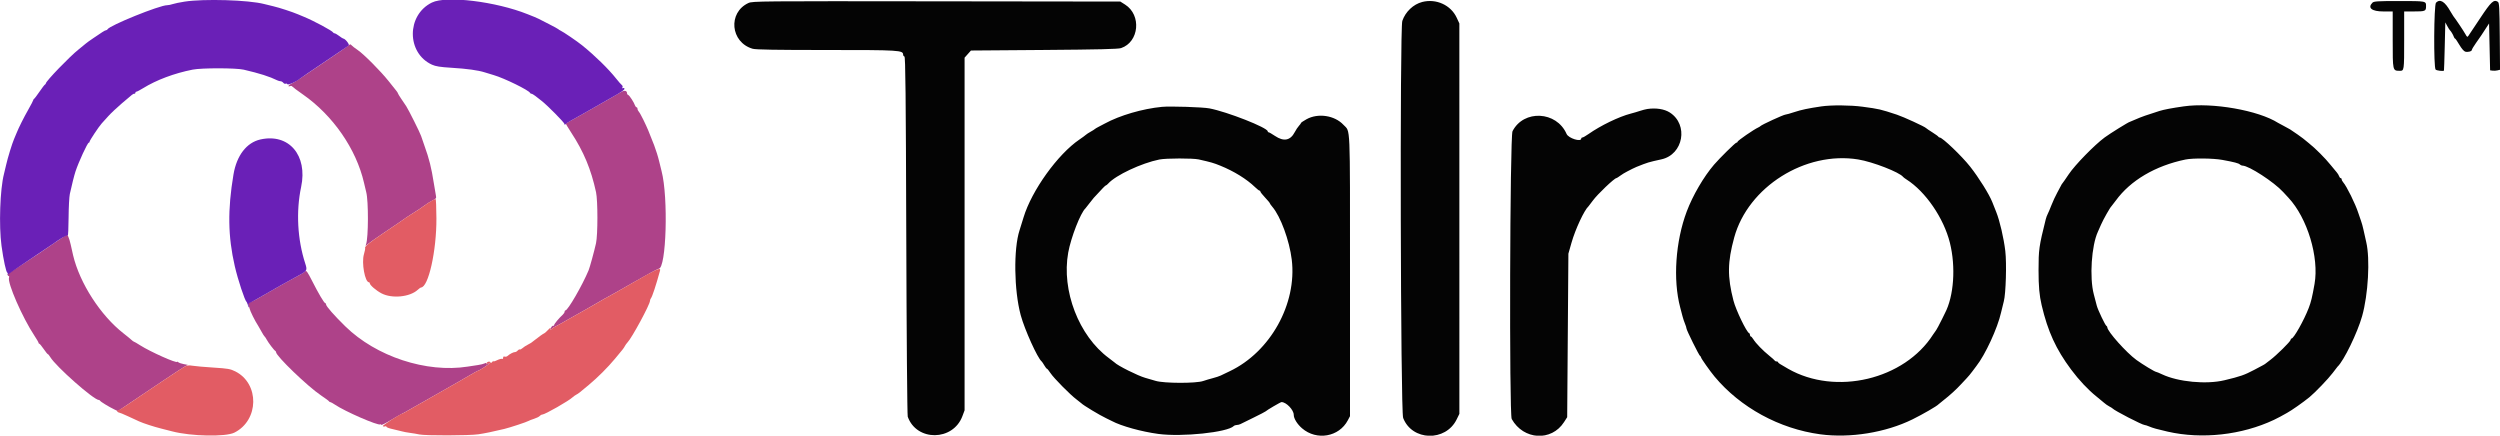 <svg xmlns="http://www.w3.org/2000/svg" xmlns:xlink="http://www.w3.org/1999/xlink" id="svg" width="400" height="69.704" viewBox="0, 0, 400,69.704"><g id="svgg"><path id="path0" d="M55.820 7.240 C 55.690 7.364,53.971 8.548,52.000 9.872 C 50.029 11.195,48.132 12.473,47.784 12.711 C 47.436 12.950,46.930 13.244,46.659 13.363 C 46.169 13.580,45.944 13.954,46.411 13.775 C 46.546 13.723,46.698 13.749,46.748 13.831 C 46.799 13.913,47.570 14.489,48.462 15.110 C 53.275 18.462,57.000 23.848,58.242 29.250 C 58.389 29.892,58.550 30.567,58.598 30.750 C 58.970 32.152,58.951 38.058,58.570 39.083 C 58.451 39.404,58.461 39.404,58.848 39.062 C 59.069 38.866,60.188 38.079,61.333 37.312 C 62.479 36.545,63.492 35.861,63.583 35.792 C 64.152 35.361,65.997 34.125,66.417 33.892 C 66.692 33.740,67.306 33.328,67.782 32.976 C 68.258 32.625,68.917 32.209,69.246 32.052 C 69.755 31.809,69.831 31.702,69.755 31.341 C 69.705 31.108,69.553 30.204,69.416 29.333 C 69.019 26.811,68.675 25.432,67.919 23.333 C 67.671 22.646,67.425 21.933,67.373 21.750 C 67.251 21.325,65.367 17.552,65.001 17.000 C 64.849 16.771,64.487 16.234,64.196 15.806 C 63.905 15.379,63.667 14.986,63.667 14.933 C 63.667 14.880,63.560 14.705,63.429 14.544 C 63.298 14.382,62.744 13.688,62.196 13.000 C 60.883 11.351,58.186 8.640,57.201 7.980 C 56.770 7.690,56.336 7.355,56.237 7.234 C 56.088 7.053,56.016 7.054,55.820 7.240 M99.330 14.750 C 99.011 14.950,98.309 15.359,97.771 15.657 C 97.233 15.956,96.436 16.410,96.000 16.667 C 95.564 16.923,94.767 17.378,94.229 17.678 C 93.691 17.977,93.025 18.354,92.750 18.516 C 92.475 18.678,91.875 19.012,91.417 19.258 C 90.958 19.505,90.558 19.729,90.527 19.756 C 90.496 19.784,90.881 20.432,91.381 21.195 C 93.395 24.266,94.569 27.081,95.366 30.750 C 95.659 32.099,95.657 37.582,95.363 38.917 C 95.092 40.148,94.366 42.798,94.177 43.250 C 93.153 45.696,90.856 49.667,90.466 49.667 C 90.393 49.667,90.333 49.762,90.333 49.880 C 90.333 49.997,90.202 50.209,90.042 50.352 C 89.488 50.843,88.667 51.825,88.667 51.996 C 88.667 52.090,88.584 52.148,88.484 52.125 C 88.384 52.102,88.231 52.266,88.144 52.490 C 87.994 52.879,88.001 52.884,88.298 52.615 C 88.470 52.460,88.647 52.333,88.693 52.333 C 88.740 52.333,89.888 51.696,91.245 50.917 C 92.602 50.138,93.734 49.500,93.760 49.500 C 93.785 49.500,94.568 49.050,95.500 48.500 C 96.432 47.950,97.222 47.500,97.257 47.500 C 97.292 47.500,99.085 46.487,101.241 45.250 C 103.397 44.012,105.263 43.000,105.387 43.000 C 106.611 43.000,106.952 31.575,105.853 27.385 C 105.761 27.036,105.599 26.375,105.492 25.917 C 105.308 25.131,104.958 23.997,104.669 23.250 C 103.798 21.001,103.595 20.522,102.940 19.168 C 102.652 18.573,102.323 17.986,102.208 17.865 C 102.094 17.743,102.000 17.536,102.000 17.405 C 102.000 17.274,101.934 17.167,101.853 17.167 C 101.772 17.167,101.660 17.035,101.605 16.875 C 101.433 16.372,100.716 15.267,100.521 15.201 C 100.418 15.167,100.333 15.065,100.333 14.974 C 100.333 14.484,99.904 14.388,99.330 14.750 M9.747 38.164 C 9.199 38.526,8.563 38.956,8.333 39.119 C 6.679 40.298,1.349 43.793,1.292 43.737 C 1.254 43.698,1.222 43.779,1.222 43.917 C 1.222 44.054,1.293 44.167,1.379 44.167 C 1.465 44.167,1.495 44.273,1.445 44.402 C 1.136 45.209,3.585 50.818,5.517 53.727 C 5.875 54.265,6.167 54.771,6.167 54.852 C 6.167 54.934,6.223 55.000,6.292 55.000 C 6.360 55.000,6.672 55.375,6.984 55.834 C 7.297 56.292,7.599 56.667,7.657 56.667 C 7.714 56.667,7.885 56.873,8.035 57.125 C 8.941 58.641,15.009 64.000,15.820 64.000 C 15.904 64.000,15.997 64.059,16.028 64.131 C 16.090 64.278,17.457 65.110,18.306 65.517 L 18.863 65.783 20.056 64.975 C 24.377 62.047,29.141 58.876,29.560 58.649 L 30.053 58.380 29.402 58.259 C 29.043 58.192,28.656 58.059,28.542 57.965 C 28.427 57.870,28.333 57.834,28.333 57.884 C 28.333 58.198,24.041 56.282,22.414 55.241 C 21.920 54.925,21.475 54.667,21.425 54.667 C 21.374 54.667,21.194 54.535,21.024 54.375 C 20.855 54.215,20.293 53.754,19.777 53.352 C 16.091 50.480,12.751 45.307,11.694 40.833 C 11.597 40.421,11.428 39.671,11.320 39.167 C 11.211 38.662,11.037 38.083,10.933 37.878 L 10.744 37.506 9.747 38.164 M48.859 43.386 C 48.761 43.504,48.334 43.784,47.911 44.009 C 46.555 44.727,43.400 46.504,41.354 47.702 C 40.569 48.161,39.847 48.477,39.705 48.422 C 39.518 48.351,39.497 48.380,39.624 48.538 C 39.718 48.655,39.848 48.999,39.913 49.304 C 40.015 49.778,40.792 51.346,41.332 52.167 C 41.422 52.304,41.657 52.717,41.854 53.083 C 42.051 53.450,42.265 53.788,42.331 53.833 C 42.396 53.879,42.548 54.104,42.669 54.333 C 42.930 54.831,43.865 56.060,44.042 56.139 C 44.110 56.169,44.167 56.261,44.167 56.342 C 44.167 56.962,49.240 61.844,51.363 63.266 C 52.034 63.716,52.608 64.140,52.639 64.208 C 52.669 64.277,52.760 64.333,52.840 64.333 C 52.920 64.333,53.253 64.515,53.581 64.738 C 55.193 65.831,60.481 68.134,60.853 67.905 C 60.934 67.855,61.000 67.887,61.000 67.977 C 61.000 68.067,61.694 67.725,62.542 67.216 C 63.390 66.707,64.196 66.248,64.333 66.195 C 64.471 66.143,65.108 65.791,65.750 65.414 C 66.392 65.037,67.029 64.674,67.167 64.608 C 67.304 64.541,67.567 64.396,67.750 64.284 C 68.130 64.052,71.968 61.864,73.139 61.211 C 73.567 60.972,74.467 60.452,75.139 60.055 C 75.811 59.658,76.399 59.333,76.446 59.333 C 76.652 59.333,78.333 58.241,78.333 58.107 C 78.333 58.026,78.221 58.053,78.083 58.167 C 77.902 58.317,77.833 58.321,77.833 58.181 C 77.833 58.050,77.739 58.037,77.542 58.141 C 77.381 58.225,76.912 58.342,76.500 58.402 C 76.087 58.462,75.337 58.576,74.833 58.656 C 68.238 59.700,60.184 57.050,55.243 52.210 C 53.464 50.468,52.172 48.996,52.169 48.708 C 52.168 48.594,52.109 48.500,52.039 48.500 C 51.865 48.500,50.944 46.939,49.901 44.877 C 49.246 43.582,48.994 43.223,48.859 43.386 " stroke="none" fill="#ae4289" fill-rule="evenodd"></path><path id="path1" d="M29.527 0.261 C 28.763 0.380,27.908 0.558,27.627 0.655 C 27.347 0.753,26.949 0.833,26.744 0.833 C 25.523 0.833,17.446 4.105,17.194 4.701 C 17.164 4.774,17.067 4.833,16.979 4.833 C 16.892 4.833,16.617 4.972,16.368 5.142 C 16.120 5.312,15.488 5.734,14.965 6.082 C 14.441 6.429,13.878 6.834,13.713 6.982 C 13.548 7.129,13.039 7.546,12.582 7.907 C 11.172 9.019,7.333 12.998,7.333 13.346 C 7.333 13.415,7.272 13.497,7.197 13.528 C 7.122 13.558,6.729 14.071,6.322 14.667 C 5.916 15.262,5.527 15.775,5.458 15.806 C 5.390 15.836,5.333 15.919,5.333 15.990 C 5.333 16.061,4.976 16.748,4.539 17.518 C 3.782 18.850,2.992 20.430,2.631 21.333 C 2.540 21.563,2.367 21.975,2.248 22.250 C 1.941 22.955,1.238 25.246,0.993 26.333 C 0.880 26.837,0.719 27.512,0.636 27.833 C 0.004 30.261,-0.196 36.131,0.243 39.333 C 0.556 41.618,0.979 43.569,1.178 43.639 C 1.264 43.670,1.285 43.782,1.222 43.889 C 1.160 43.996,1.254 43.960,1.430 43.809 C 1.606 43.659,3.138 42.609,4.833 41.476 C 6.529 40.343,8.104 39.283,8.333 39.120 C 9.805 38.070,10.749 37.530,10.843 37.683 C 10.902 37.777,10.961 36.500,10.974 34.843 C 10.988 33.187,11.077 31.476,11.172 31.041 C 11.517 29.472,11.870 28.071,12.085 27.417 C 12.578 25.922,14.004 22.833,14.201 22.833 C 14.274 22.833,14.333 22.760,14.333 22.670 C 14.333 22.483,15.814 20.255,16.277 19.745 C 16.445 19.559,16.920 19.034,17.331 18.579 C 17.742 18.123,18.717 17.204,19.498 16.536 C 21.324 14.973,21.289 15.000,21.493 15.000 C 21.589 15.000,21.667 14.925,21.667 14.833 C 21.667 14.742,21.740 14.667,21.830 14.667 C 21.920 14.667,22.389 14.423,22.872 14.125 C 25.043 12.786,27.869 11.726,30.833 11.139 C 32.266 10.856,37.769 10.862,39.000 11.149 C 41.568 11.748,43.112 12.238,44.373 12.858 C 44.532 12.936,44.766 13.000,44.894 13.000 C 45.022 13.000,45.219 13.112,45.332 13.248 C 45.445 13.385,45.613 13.450,45.704 13.393 C 45.796 13.337,45.922 13.374,45.985 13.475 C 46.097 13.657,47.424 13.068,48.000 12.581 C 48.137 12.465,49.900 11.265,51.917 9.915 C 53.933 8.565,55.678 7.384,55.793 7.291 C 55.987 7.136,55.222 6.167,54.907 6.167 C 54.854 6.167,54.565 5.979,54.265 5.750 C 53.964 5.521,53.638 5.333,53.540 5.333 C 53.442 5.333,53.336 5.274,53.306 5.202 C 53.193 4.935,50.165 3.311,48.583 2.669 C 48.400 2.595,47.987 2.422,47.667 2.286 C 46.769 1.905,44.677 1.221,43.750 1.007 C 43.292 0.900,42.631 0.739,42.281 0.647 C 39.787 -0.007,32.641 -0.223,29.527 0.261 M69.104 0.408 C 65.030 2.404,65.037 8.490,69.115 10.348 C 69.710 10.619,70.425 10.732,72.235 10.843 C 74.749 10.997,76.510 11.241,77.583 11.585 C 77.950 11.703,78.587 11.897,79.000 12.017 C 80.678 12.505,84.638 14.446,84.806 14.862 C 84.836 14.938,84.937 15.000,85.029 15.000 C 85.122 15.000,85.397 15.155,85.640 15.344 C 85.884 15.533,86.341 15.889,86.656 16.136 C 87.630 16.898,90.333 19.639,90.336 19.867 C 90.338 20.018,90.376 20.027,90.461 19.896 C 90.528 19.794,90.958 19.507,91.417 19.260 C 91.875 19.013,92.475 18.678,92.750 18.516 C 93.025 18.354,93.691 17.977,94.229 17.678 C 94.767 17.378,95.564 16.923,96.000 16.667 C 96.436 16.410,97.233 15.955,97.771 15.657 C 99.438 14.732,100.016 14.328,99.911 14.158 C 99.856 14.068,99.729 14.045,99.629 14.106 C 99.514 14.178,99.497 14.139,99.583 14.000 C 99.663 13.870,99.624 13.709,99.484 13.600 C 99.355 13.499,98.953 13.042,98.591 12.583 C 97.352 11.017,95.197 8.910,93.127 7.240 C 92.320 6.589,90.104 5.081,89.667 4.886 C 89.529 4.825,89.379 4.729,89.333 4.673 C 89.287 4.617,88.612 4.248,87.833 3.853 C 87.054 3.458,86.304 3.075,86.167 3.003 C 86.029 2.931,85.729 2.797,85.500 2.706 C 85.271 2.615,84.783 2.420,84.417 2.273 C 79.329 0.237,71.420 -0.726,69.104 0.408 M41.667 22.314 C 39.456 22.809,37.868 24.872,37.357 27.917 C 36.407 33.571,36.467 37.806,37.564 42.583 C 38.059 44.742,39.172 48.109,39.462 48.326 C 39.529 48.376,39.609 48.567,39.641 48.750 C 39.672 48.933,39.740 49.121,39.790 49.167 C 39.841 49.212,39.841 49.081,39.790 48.875 C 39.739 48.669,39.764 48.500,39.844 48.500 C 39.924 48.500,40.611 48.137,41.370 47.692 C 43.396 46.506,46.556 44.726,47.905 44.011 C 49.128 43.363,49.191 43.240,48.841 42.167 C 47.590 38.327,47.348 33.843,48.180 29.917 C 49.255 24.843,46.217 21.297,41.667 22.314 " stroke="none" fill="#6a20b7" fill-rule="evenodd"></path><path id="path2" d="M69.083 32.116 C 68.808 32.265,68.208 32.663,67.750 33.001 C 67.292 33.339,66.692 33.740,66.417 33.892 C 65.997 34.125,64.152 35.361,63.583 35.792 C 63.492 35.861,62.479 36.545,61.333 37.312 C 59.160 38.766,58.294 39.468,58.420 39.672 C 58.461 39.738,58.374 40.195,58.228 40.688 C 57.825 42.043,58.392 45.167,59.041 45.167 C 59.110 45.167,59.167 45.236,59.167 45.321 C 59.167 45.614,60.187 46.493,61.050 46.942 C 62.716 47.810,65.562 47.532,66.832 46.377 C 67.060 46.170,67.291 46.000,67.345 46.000 C 68.541 46.000,69.852 40.155,69.826 34.940 C 69.817 33.231,69.759 31.836,69.697 31.840 C 69.634 31.844,69.358 31.968,69.083 32.116 M101.333 45.191 C 99.271 46.385,97.471 47.408,97.333 47.464 C 97.196 47.521,96.346 48.002,95.445 48.533 C 94.544 49.065,93.785 49.500,93.760 49.500 C 93.734 49.500,92.602 50.137,91.245 50.917 C 89.888 51.696,88.740 52.333,88.693 52.333 C 88.647 52.333,88.469 52.460,88.298 52.616 C 88.002 52.883,87.991 52.881,88.091 52.574 C 88.165 52.349,88.041 52.415,87.684 52.792 C 87.402 53.090,87.128 53.333,87.075 53.333 C 86.988 53.333,86.087 53.973,85.547 54.417 C 85.065 54.814,84.889 54.931,84.417 55.167 C 84.142 55.304,83.774 55.545,83.600 55.703 C 83.425 55.860,83.228 55.954,83.160 55.913 C 83.093 55.871,82.945 55.949,82.832 56.085 C 82.719 56.222,82.522 56.333,82.394 56.333 C 82.137 56.333,81.549 56.640,81.210 56.951 C 81.089 57.062,80.880 57.110,80.745 57.058 C 80.590 56.999,80.500 57.066,80.500 57.242 C 80.500 57.395,80.427 57.475,80.339 57.420 C 80.250 57.365,79.875 57.467,79.505 57.645 C 79.135 57.824,78.875 57.883,78.928 57.777 C 78.981 57.670,78.914 57.719,78.779 57.884 C 78.609 58.092,78.513 58.121,78.465 57.979 C 78.382 57.730,77.833 57.907,77.833 58.182 C 77.833 58.320,77.903 58.316,78.083 58.167 C 78.221 58.053,78.333 58.026,78.333 58.107 C 78.333 58.241,76.652 59.333,76.446 59.333 C 76.399 59.333,75.811 59.658,75.139 60.055 C 74.467 60.452,73.567 60.972,73.139 61.211 C 71.968 61.864,68.130 64.052,67.750 64.284 C 67.567 64.396,67.304 64.541,67.167 64.608 C 67.029 64.674,66.367 65.052,65.695 65.448 C 65.022 65.843,64.437 66.167,64.394 66.167 C 64.129 66.167,61.178 68.050,61.253 68.171 C 61.303 68.252,61.454 68.277,61.589 68.225 C 61.723 68.173,61.833 68.202,61.833 68.289 C 61.833 68.376,62.265 68.538,62.792 68.650 C 63.319 68.762,63.975 68.921,64.250 69.003 C 64.525 69.085,65.125 69.199,65.583 69.257 C 66.042 69.314,66.717 69.428,67.083 69.510 C 68.028 69.721,75.088 69.702,76.539 69.486 C 77.651 69.319,78.678 69.108,80.667 68.635 C 81.562 68.422,84.347 67.502,84.583 67.341 C 84.675 67.278,85.070 67.126,85.461 67.003 C 85.852 66.879,86.255 66.678,86.356 66.556 C 86.458 66.433,86.638 66.333,86.757 66.333 C 87.173 66.333,91.041 64.125,91.638 63.546 C 91.760 63.428,92.009 63.251,92.193 63.153 C 92.568 62.952,92.648 62.890,94.198 61.594 C 95.649 60.382,97.200 58.834,98.399 57.399 C 99.725 55.812,99.784 55.737,99.986 55.360 C 100.084 55.176,100.265 54.925,100.389 54.802 C 101.078 54.112,104.000 48.712,104.000 48.127 C 104.000 48.002,104.063 47.829,104.139 47.742 C 104.352 47.500,104.952 45.682,105.609 43.292 C 105.766 42.719,105.065 43.030,101.333 45.191 M29.554 58.652 C 29.140 58.876,24.367 62.054,20.049 64.979 C 19.389 65.427,18.795 65.746,18.731 65.688 C 18.666 65.630,18.667 65.677,18.733 65.792 C 18.799 65.906,18.928 66.000,19.020 66.000 C 19.112 66.000,19.764 66.269,20.469 66.597 C 21.173 66.925,21.975 67.295,22.250 67.418 C 22.979 67.746,24.591 68.269,25.833 68.581 C 26.429 68.731,27.203 68.928,27.552 69.020 C 30.574 69.811,36.087 69.923,37.496 69.221 C 41.458 67.246,41.549 61.382,37.646 59.422 C 36.863 59.029,36.458 58.958,34.172 58.814 C 32.748 58.725,31.237 58.592,30.813 58.519 C 30.228 58.418,29.924 58.450,29.554 58.652 " stroke="none" fill="#e25c64" fill-rule="evenodd"></path><path id="path3" d="M119.750 0.480 C 116.425 2.016,116.871 6.785,120.436 7.804 C 120.931 7.945,124.215 8.000,132.244 8.000 C 143.967 8.000,144.500 8.033,144.500 8.755 C 144.500 8.875,144.594 9.003,144.708 9.042 C 144.873 9.097,144.935 15.035,145.004 37.681 C 145.052 53.546,145.156 66.435,145.238 66.667 C 146.648 70.656,152.482 70.602,153.984 66.587 L 154.333 65.654 154.333 37.440 L 154.333 9.227 154.844 8.655 L 155.354 8.083 167.052 7.994 C 175.774 7.927,178.908 7.851,179.370 7.696 C 182.266 6.721,182.666 2.411,180.016 0.734 L 179.250 0.250 149.833 0.211 C 121.536 0.174,120.391 0.184,119.750 0.480 M227.555 0.317 C 226.130 0.683,224.869 1.882,224.370 3.345 C 223.959 4.548,224.088 65.783,224.504 66.869 C 225.917 70.563,231.300 70.714,233.064 67.108 L 233.500 66.217 233.498 34.983 L 233.497 3.750 233.072 2.833 C 232.137 0.812,229.792 -0.258,227.555 0.317 M379.595 0.429 C 378.765 1.259,379.480 1.833,381.345 1.833 L 382.833 1.833 382.833 6.357 C 382.833 11.374,382.821 11.317,383.941 11.328 C 384.670 11.335,384.667 11.360,384.667 6.320 L 384.667 1.833 386.153 1.833 C 388.052 1.833,388.167 1.786,388.167 1.000 C 388.167 0.153,388.241 0.167,383.748 0.167 C 380.433 0.167,379.818 0.205,379.595 0.429 M389.762 0.429 C 389.420 0.771,389.362 10.795,389.700 11.133 C 389.867 11.301,390.925 11.426,391.034 11.292 C 391.052 11.269,391.109 9.525,391.159 7.417 L 391.250 3.583 391.565 4.167 C 391.738 4.487,391.926 4.787,391.982 4.833 C 392.146 4.968,392.502 5.560,392.608 5.875 C 392.661 6.035,392.753 6.168,392.811 6.169 C 392.869 6.171,393.179 6.622,393.500 7.172 C 393.847 7.768,394.230 8.211,394.446 8.268 C 394.881 8.382,395.500 8.211,395.500 7.976 C 395.500 7.883,395.801 7.382,396.169 6.862 C 396.536 6.342,396.911 5.804,397.001 5.667 C 397.091 5.529,397.409 5.043,397.707 4.585 L 398.250 3.754 398.333 7.502 L 398.417 11.250 398.809 11.305 C 399.024 11.336,399.381 11.316,399.603 11.260 L 400.005 11.159 399.961 5.806 C 399.922 1.118,399.884 0.432,399.651 0.285 C 399.003 -0.123,398.576 0.271,396.851 2.874 C 395.924 4.272,395.074 5.548,394.962 5.709 C 394.776 5.976,394.732 5.954,394.461 5.459 C 394.199 4.979,392.891 3.027,392.534 2.583 C 392.460 2.492,392.254 2.156,392.075 1.838 C 391.174 0.234,390.417 -0.227,389.762 0.429 M291.417 17.023 C 289.313 17.332,288.210 17.565,287.083 17.938 C 286.442 18.151,285.818 18.327,285.698 18.329 C 285.389 18.335,281.864 19.953,281.667 20.179 C 281.621 20.231,281.471 20.326,281.333 20.388 C 280.586 20.729,278.000 22.515,278.000 22.690 C 278.000 22.769,277.917 22.833,277.815 22.833 C 277.650 22.833,275.134 25.312,274.243 26.352 C 272.589 28.283,270.837 31.287,269.879 33.833 C 268.079 38.621,267.659 44.759,268.829 49.173 C 268.938 49.582,269.103 50.217,269.196 50.583 C 269.289 50.950,269.471 51.496,269.599 51.797 C 269.728 52.098,269.833 52.434,269.833 52.542 C 269.833 52.817,271.859 56.904,272.029 56.972 C 272.105 57.003,272.167 57.098,272.167 57.183 C 272.167 57.343,273.592 59.364,274.330 60.250 C 278.449 65.195,284.699 68.609,291.250 69.490 C 296.027 70.132,301.712 69.210,306.000 67.097 C 307.645 66.286,309.938 64.958,310.167 64.683 C 310.212 64.628,310.587 64.323,311.000 64.006 C 311.927 63.292,313.051 62.267,313.734 61.514 C 314.018 61.200,314.439 60.750,314.671 60.514 C 314.902 60.277,315.313 59.783,315.582 59.417 C 315.852 59.050,316.133 58.675,316.206 58.583 C 317.631 56.788,319.611 52.504,320.171 50.000 C 320.284 49.496,320.483 48.684,320.613 48.197 C 320.938 46.978,321.080 42.137,320.849 40.167 C 320.606 38.104,319.957 35.311,319.395 33.917 C 319.141 33.285,318.989 32.903,318.766 32.333 C 318.280 31.096,316.604 28.410,315.229 26.667 C 313.879 24.955,310.787 22.000,310.346 22.000 C 310.263 22.000,310.169 21.942,310.139 21.872 C 310.108 21.802,309.671 21.485,309.167 21.169 C 308.662 20.853,308.212 20.548,308.167 20.491 C 307.992 20.275,304.535 18.687,303.500 18.347 C 300.799 17.462,300.718 17.443,298.000 17.074 C 296.092 16.815,292.998 16.791,291.417 17.023 M349.417 17.016 C 347.506 17.288,346.246 17.527,345.500 17.759 C 343.670 18.328,342.521 18.735,341.703 19.103 C 341.219 19.322,340.796 19.500,340.763 19.500 C 340.599 19.500,337.626 21.344,336.750 21.989 C 335.122 23.188,331.998 26.389,331.000 27.880 C 330.496 28.634,330.040 29.287,329.988 29.333 C 329.935 29.379,329.841 29.529,329.777 29.667 C 329.714 29.804,329.434 30.329,329.155 30.833 C 328.875 31.337,328.458 32.237,328.228 32.833 C 327.997 33.429,327.727 34.066,327.628 34.249 C 327.528 34.431,327.390 34.806,327.321 35.082 C 326.241 39.408,326.167 39.934,326.167 43.250 C 326.167 45.809,326.297 47.273,326.665 48.833 C 327.654 53.034,328.951 55.868,331.372 59.120 C 332.624 60.802,334.122 62.395,335.415 63.423 C 335.873 63.786,336.427 64.245,336.646 64.442 C 336.866 64.640,337.241 64.902,337.481 65.025 C 337.721 65.149,337.954 65.293,338.000 65.347 C 338.295 65.694,342.764 68.000,343.140 68.000 C 343.240 68.000,343.568 68.105,343.869 68.234 C 344.460 68.486,345.137 68.676,346.833 69.063 C 352.314 70.314,358.685 69.607,363.833 67.176 C 364.246 66.981,364.696 66.753,364.833 66.670 C 364.971 66.586,365.457 66.317,365.913 66.071 C 366.643 65.677,368.481 64.390,369.519 63.543 C 370.389 62.834,372.553 60.580,373.204 59.706 C 373.595 59.180,373.956 58.712,374.005 58.667 C 374.995 57.757,377.190 53.248,377.939 50.583 C 378.916 47.111,379.232 41.458,378.601 38.750 C 378.452 38.108,378.251 37.208,378.154 36.750 C 378.058 36.292,377.881 35.654,377.761 35.333 C 377.642 35.012,377.448 34.450,377.331 34.083 C 376.870 32.637,375.468 29.794,374.900 29.154 C 374.772 29.009,374.667 28.803,374.667 28.695 C 374.667 28.588,374.597 28.500,374.511 28.500 C 374.426 28.500,374.312 28.363,374.259 28.196 C 374.206 28.029,374.032 27.747,373.873 27.569 C 373.714 27.392,373.284 26.872,372.918 26.415 C 372.040 25.316,370.452 23.726,369.417 22.908 C 368.958 22.546,368.546 22.210,368.500 22.161 C 368.409 22.064,366.954 21.047,366.417 20.704 C 366.233 20.587,365.783 20.341,365.417 20.157 C 365.050 19.974,364.637 19.752,364.500 19.664 C 361.343 17.656,353.988 16.365,349.417 17.016 M185.917 17.096 C 182.811 17.395,179.162 18.462,176.750 19.778 C 176.475 19.928,176.025 20.164,175.750 20.304 C 175.475 20.443,175.213 20.601,175.167 20.654 C 175.121 20.707,174.821 20.896,174.500 21.074 C 174.179 21.252,173.835 21.477,173.735 21.574 C 173.636 21.671,173.173 22.009,172.707 22.325 C 169.236 24.682,165.070 30.485,163.772 34.769 C 163.525 35.584,163.237 36.512,163.131 36.833 C 162.151 39.805,162.240 46.445,163.312 50.417 C 163.939 52.737,166.014 57.323,166.668 57.833 C 166.727 57.879,166.917 58.160,167.090 58.458 C 167.263 58.756,167.454 59.000,167.514 59.000 C 167.574 59.000,167.832 59.319,168.088 59.708 C 168.614 60.509,171.239 63.163,172.250 63.917 C 172.617 64.191,172.954 64.458,173.000 64.510 C 173.259 64.806,175.992 66.455,177.000 66.924 C 177.321 67.073,177.727 67.272,177.904 67.367 C 179.392 68.166,182.647 69.069,185.333 69.429 C 189.120 69.937,196.390 69.177,197.398 68.168 C 197.491 68.076,197.703 68.000,197.869 68.000 C 198.035 68.000,198.301 67.935,198.461 67.856 C 198.620 67.777,199.575 67.308,200.583 66.814 C 201.592 66.321,202.454 65.872,202.500 65.818 C 202.646 65.646,204.890 64.333,205.038 64.333 C 205.803 64.333,207.000 65.582,207.000 66.380 C 207.000 66.965,207.555 67.862,208.329 68.529 C 210.661 70.538,214.246 69.913,215.650 67.252 L 216.000 66.588 216.000 44.121 C 216.000 19.184,216.087 21.190,214.958 19.975 C 213.547 18.458,210.883 18.054,209.042 19.079 C 208.560 19.346,208.167 19.612,208.167 19.668 C 208.167 19.724,208.018 19.930,207.836 20.126 C 207.653 20.321,207.349 20.780,207.158 21.145 C 206.458 22.489,205.400 22.692,204.000 21.750 C 203.523 21.429,203.066 21.167,202.983 21.167 C 202.901 21.167,202.833 21.098,202.833 21.013 C 202.833 20.434,196.348 17.882,193.500 17.341 C 192.436 17.138,187.227 16.970,185.917 17.096 M263.583 17.437 C 263.308 17.477,262.783 17.612,262.417 17.737 C 262.050 17.861,261.375 18.061,260.917 18.179 C 259.018 18.671,256.116 20.076,254.144 21.458 C 253.720 21.756,253.288 22.000,253.186 22.000 C 253.084 22.000,253.000 22.075,253.000 22.167 C 253.000 22.769,250.957 22.128,250.652 21.429 C 249.052 17.765,243.784 17.503,242.001 20.998 C 241.584 21.816,241.462 66.305,241.875 67.044 C 243.754 70.406,248.232 70.672,250.243 67.540 L 250.750 66.750 250.846 53.667 L 250.943 40.583 251.443 38.826 C 252.059 36.664,253.493 33.595,254.167 33.000 C 254.219 32.954,254.532 32.542,254.864 32.083 C 255.577 31.099,258.303 28.500,258.623 28.500 C 258.676 28.500,258.951 28.327,259.234 28.115 C 259.518 27.904,260.012 27.602,260.333 27.444 C 260.654 27.286,261.029 27.093,261.167 27.015 C 261.304 26.936,261.604 26.797,261.833 26.706 C 263.682 25.969,263.693 25.966,265.833 25.493 C 269.345 24.717,270.196 19.944,267.168 18.001 C 266.300 17.444,264.970 17.235,263.583 17.437 M191.801 25.510 C 193.795 25.961,194.156 26.066,195.250 26.508 C 197.438 27.394,199.467 28.649,200.817 29.952 C 201.129 30.254,201.448 30.500,201.526 30.500 C 201.603 30.500,201.667 30.571,201.667 30.658 C 201.667 30.745,202.004 31.174,202.417 31.610 C 202.829 32.047,203.167 32.452,203.167 32.510 C 203.167 32.567,203.350 32.828,203.574 33.088 C 204.893 34.624,206.312 38.488,206.682 41.553 C 207.535 48.620,203.255 56.309,196.750 59.398 C 196.200 59.659,195.563 59.965,195.333 60.078 C 195.104 60.190,194.542 60.378,194.083 60.495 C 193.625 60.612,192.912 60.823,192.500 60.964 C 191.345 61.358,186.257 61.344,184.917 60.943 C 184.367 60.778,183.617 60.560,183.250 60.458 C 182.074 60.132,178.783 58.484,178.333 57.996 C 178.287 57.946,177.875 57.629,177.417 57.292 C 172.614 53.755,169.816 46.493,170.914 40.417 C 171.352 37.990,172.891 34.043,173.675 33.333 C 173.726 33.287,173.989 32.952,174.259 32.589 C 174.529 32.225,174.862 31.805,175.000 31.656 C 176.431 30.099,176.853 29.667,176.941 29.667 C 176.998 29.667,177.166 29.532,177.314 29.368 C 178.516 28.034,182.625 26.103,185.500 25.521 C 186.560 25.306,190.867 25.299,191.801 25.510 M297.314 25.513 C 299.636 25.890,303.956 27.572,304.499 28.309 C 304.545 28.373,304.795 28.559,305.053 28.723 C 308.097 30.662,310.990 34.884,311.980 38.833 C 312.951 42.705,312.619 47.409,311.183 50.123 C 311.098 50.285,310.905 50.679,310.754 51.000 C 310.409 51.733,309.778 52.890,309.663 53.000 C 309.615 53.046,309.457 53.271,309.311 53.500 C 304.712 60.739,293.712 63.352,286.111 59.011 C 284.708 58.209,284.502 58.075,284.501 57.958 C 284.500 57.890,284.394 57.833,284.264 57.833 C 284.134 57.833,284.003 57.777,283.972 57.708 C 283.942 57.640,283.543 57.283,283.087 56.917 C 282.071 56.101,280.913 54.907,280.540 54.292 C 280.387 54.040,280.203 53.833,280.131 53.833 C 280.059 53.833,280.000 53.727,280.000 53.597 C 280.000 53.467,279.938 53.336,279.862 53.306 C 279.441 53.136,277.742 49.606,277.350 48.083 C 276.367 44.273,276.395 41.941,277.474 38.000 C 279.690 29.901,288.850 24.136,297.314 25.513 M355.583 25.585 C 357.503 25.938,358.183 26.117,358.387 26.320 C 358.486 26.419,358.674 26.500,358.805 26.500 C 359.807 26.500,363.837 29.118,365.304 30.722 C 365.458 30.890,365.840 31.302,366.154 31.639 C 369.177 34.875,371.079 41.165,370.326 45.431 C 369.944 47.588,369.774 48.292,369.389 49.294 C 368.640 51.243,366.993 54.167,366.645 54.167 C 366.565 54.167,366.500 54.260,366.500 54.375 C 366.500 54.618,364.223 56.869,363.250 57.589 C 362.883 57.860,362.546 58.119,362.500 58.166 C 362.400 58.267,362.089 58.439,360.667 59.183 C 359.074 60.016,358.467 60.228,355.917 60.839 C 353.004 61.536,348.501 61.109,345.927 59.890 C 345.475 59.675,345.049 59.500,344.981 59.500 C 344.782 59.500,342.828 58.319,341.833 57.597 C 340.214 56.422,337.167 53.006,337.167 52.366 C 337.167 52.271,337.103 52.169,337.024 52.139 C 336.846 52.069,335.662 49.589,335.487 48.917 C 335.415 48.642,335.199 47.817,335.006 47.083 C 334.302 44.406,334.637 39.290,335.661 37.083 C 335.746 36.900,335.978 36.375,336.176 35.917 C 336.523 35.115,337.624 33.172,337.829 33.000 C 337.883 32.954,338.201 32.542,338.535 32.083 C 340.883 28.862,344.848 26.526,349.667 25.525 C 350.840 25.281,354.114 25.314,355.583 25.585 " stroke="none" fill="#040404" fill-rule="evenodd"></path><path id="path4" d="" stroke="none" fill="#403030" fill-rule="evenodd"></path></g></svg>
